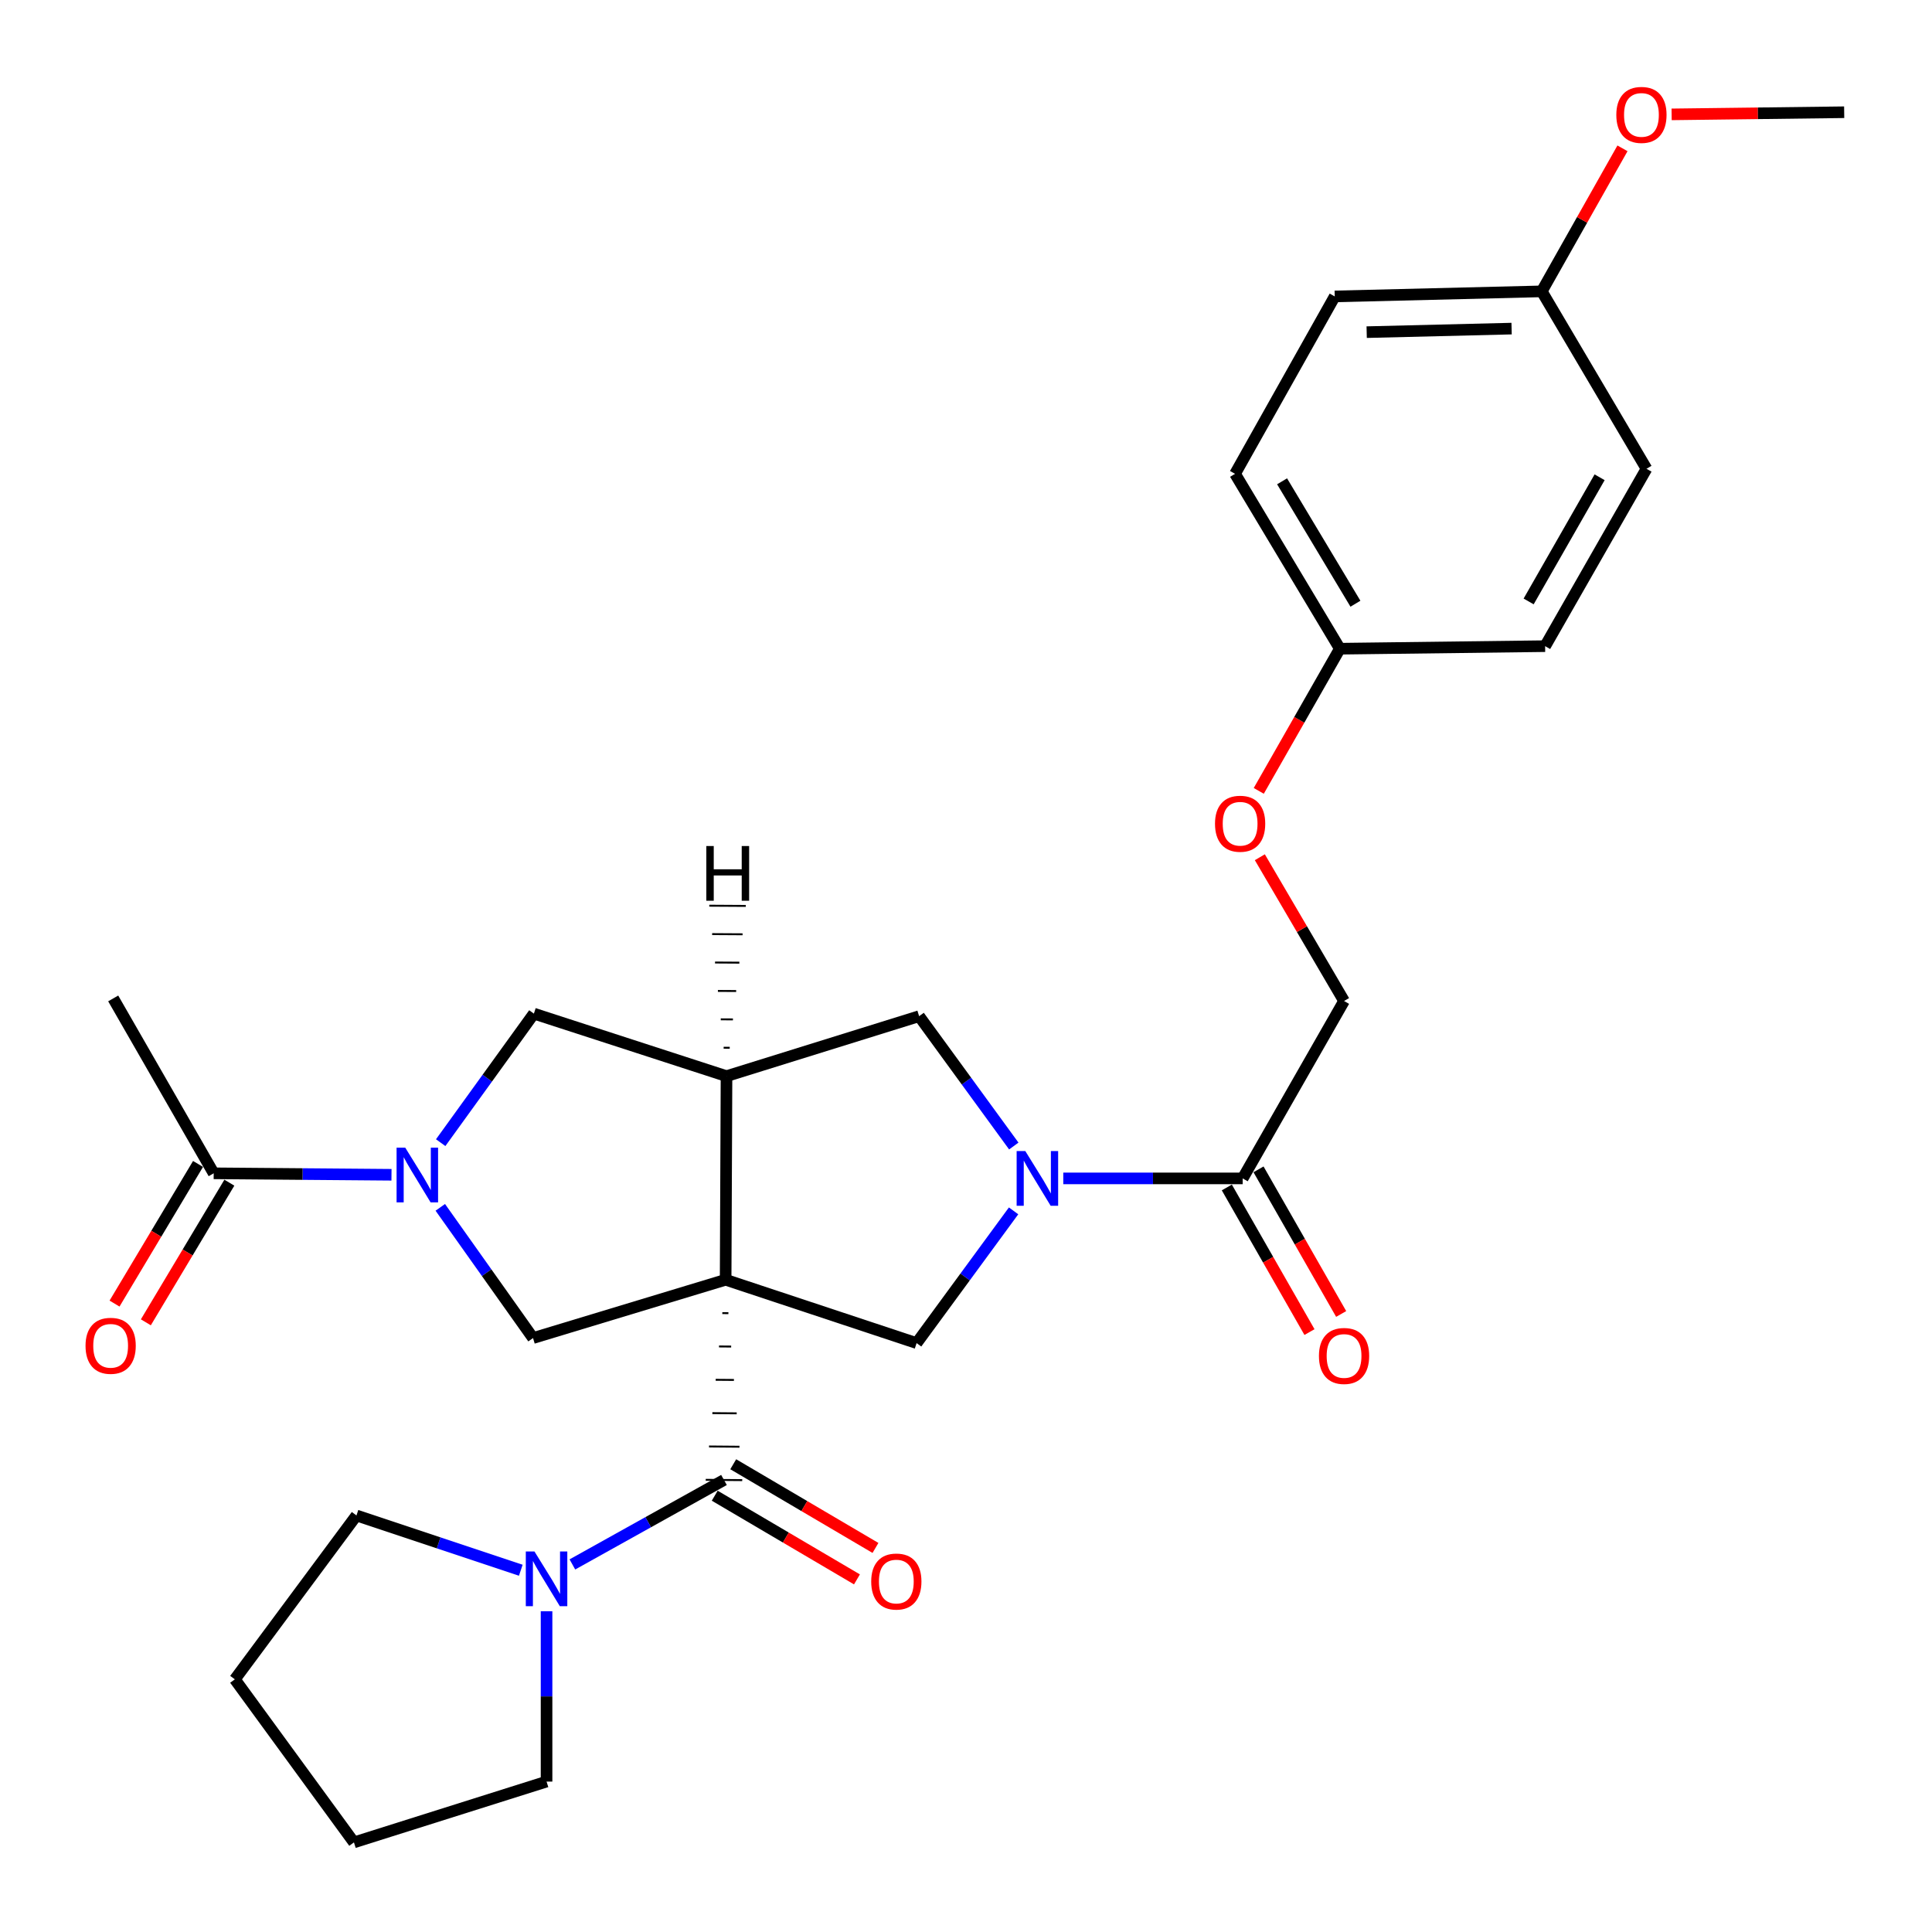 <?xml version='1.0' encoding='iso-8859-1'?>
<svg version='1.1' baseProfile='full'
              xmlns='http://www.w3.org/2000/svg'
                      xmlns:rdkit='http://www.rdkit.org/xml'
                      xmlns:xlink='http://www.w3.org/1999/xlink'
                  xml:space='preserve'
width='1000px' height='1000px' viewBox='0 0 1000 1000'>
<!-- END OF HEADER -->
<rect style='opacity:1.0;fill:#FFFFFF;stroke:none' width='1000' height='1000' x='0' y='0'> </rect>
<path class='bond-0' d='M 373.872,679.662 L 377.02,679.688' style='fill:none;fill-rule:evenodd;stroke:#000000;stroke-width:1.0px;stroke-linecap:butt;stroke-linejoin:miter;stroke-opacity:1' />
<path class='bond-0' d='M 372.154,696.92 L 378.451,696.973' style='fill:none;fill-rule:evenodd;stroke:#000000;stroke-width:1.0px;stroke-linecap:butt;stroke-linejoin:miter;stroke-opacity:1' />
<path class='bond-0' d='M 370.437,714.179 L 379.882,714.257' style='fill:none;fill-rule:evenodd;stroke:#000000;stroke-width:1.0px;stroke-linecap:butt;stroke-linejoin:miter;stroke-opacity:1' />
<path class='bond-0' d='M 368.719,731.437 L 381.313,731.542' style='fill:none;fill-rule:evenodd;stroke:#000000;stroke-width:1.0px;stroke-linecap:butt;stroke-linejoin:miter;stroke-opacity:1' />
<path class='bond-0' d='M 367.001,748.696 L 382.743,748.827' style='fill:none;fill-rule:evenodd;stroke:#000000;stroke-width:1.0px;stroke-linecap:butt;stroke-linejoin:miter;stroke-opacity:1' />
<path class='bond-0' d='M 365.284,765.954 L 384.174,766.111' style='fill:none;fill-rule:evenodd;stroke:#000000;stroke-width:1.0px;stroke-linecap:butt;stroke-linejoin:miter;stroke-opacity:1' />
<path class='bond-1' d='M 375.589,662.403 L 376.041,557.011' style='fill:none;fill-rule:evenodd;stroke:#000000;stroke-width:6px;stroke-linecap:butt;stroke-linejoin:miter;stroke-opacity:1' />
<path class='bond-4' d='M 375.589,662.403 L 275.896,692.577' style='fill:none;fill-rule:evenodd;stroke:#000000;stroke-width:6px;stroke-linecap:butt;stroke-linejoin:miter;stroke-opacity:1' />
<path class='bond-5' d='M 375.589,662.403 L 474.433,695.19' style='fill:none;fill-rule:evenodd;stroke:#000000;stroke-width:6px;stroke-linecap:butt;stroke-linejoin:miter;stroke-opacity:1' />
<path class='bond-6' d='M 374.729,766.033 L 335.497,787.891' style='fill:none;fill-rule:evenodd;stroke:#000000;stroke-width:6px;stroke-linecap:butt;stroke-linejoin:miter;stroke-opacity:1' />
<path class='bond-6' d='M 335.497,787.891 L 296.264,809.749' style='fill:none;fill-rule:evenodd;stroke:#0000FF;stroke-width:6px;stroke-linecap:butt;stroke-linejoin:miter;stroke-opacity:1' />
<path class='bond-11' d='M 369.939,774.174 L 406.75,795.832' style='fill:none;fill-rule:evenodd;stroke:#000000;stroke-width:6px;stroke-linecap:butt;stroke-linejoin:miter;stroke-opacity:1' />
<path class='bond-11' d='M 406.75,795.832 L 443.56,817.489' style='fill:none;fill-rule:evenodd;stroke:#FF0000;stroke-width:6px;stroke-linecap:butt;stroke-linejoin:miter;stroke-opacity:1' />
<path class='bond-11' d='M 379.519,757.892 L 416.329,779.549' style='fill:none;fill-rule:evenodd;stroke:#000000;stroke-width:6px;stroke-linecap:butt;stroke-linejoin:miter;stroke-opacity:1' />
<path class='bond-11' d='M 416.329,779.549 L 453.14,801.207' style='fill:none;fill-rule:evenodd;stroke:#FF0000;stroke-width:6px;stroke-linecap:butt;stroke-linejoin:miter;stroke-opacity:1' />
<path class='bond-8' d='M 376.041,557.011 L 475.734,525.977' style='fill:none;fill-rule:evenodd;stroke:#000000;stroke-width:6px;stroke-linecap:butt;stroke-linejoin:miter;stroke-opacity:1' />
<path class='bond-9' d='M 376.041,557.011 L 276.337,524.654' style='fill:none;fill-rule:evenodd;stroke:#000000;stroke-width:6px;stroke-linecap:butt;stroke-linejoin:miter;stroke-opacity:1' />
<path class='bond-33' d='M 377.703,542.326 L 374.555,542.307' style='fill:none;fill-rule:evenodd;stroke:#000000;stroke-width:1.0px;stroke-linecap:butt;stroke-linejoin:miter;stroke-opacity:1' />
<path class='bond-33' d='M 379.366,527.641 L 373.069,527.603' style='fill:none;fill-rule:evenodd;stroke:#000000;stroke-width:1.0px;stroke-linecap:butt;stroke-linejoin:miter;stroke-opacity:1' />
<path class='bond-33' d='M 381.028,512.956 L 371.583,512.899' style='fill:none;fill-rule:evenodd;stroke:#000000;stroke-width:1.0px;stroke-linecap:butt;stroke-linejoin:miter;stroke-opacity:1' />
<path class='bond-33' d='M 382.691,498.271 L 370.097,498.196' style='fill:none;fill-rule:evenodd;stroke:#000000;stroke-width:1.0px;stroke-linecap:butt;stroke-linejoin:miter;stroke-opacity:1' />
<path class='bond-33' d='M 384.353,483.586 L 368.611,483.492' style='fill:none;fill-rule:evenodd;stroke:#000000;stroke-width:1.0px;stroke-linecap:butt;stroke-linejoin:miter;stroke-opacity:1' />
<path class='bond-33' d='M 386.016,468.901 L 367.125,468.788' style='fill:none;fill-rule:evenodd;stroke:#000000;stroke-width:1.0px;stroke-linecap:butt;stroke-linejoin:miter;stroke-opacity:1' />
<path class='bond-2' d='M 524.63,626.741 L 499.532,660.966' style='fill:none;fill-rule:evenodd;stroke:#0000FF;stroke-width:6px;stroke-linecap:butt;stroke-linejoin:miter;stroke-opacity:1' />
<path class='bond-2' d='M 499.532,660.966 L 474.433,695.19' style='fill:none;fill-rule:evenodd;stroke:#000000;stroke-width:6px;stroke-linecap:butt;stroke-linejoin:miter;stroke-opacity:1' />
<path class='bond-7' d='M 550.349,609.938 L 596.778,609.938' style='fill:none;fill-rule:evenodd;stroke:#0000FF;stroke-width:6px;stroke-linecap:butt;stroke-linejoin:miter;stroke-opacity:1' />
<path class='bond-7' d='M 596.778,609.938 L 643.206,609.938' style='fill:none;fill-rule:evenodd;stroke:#000000;stroke-width:6px;stroke-linecap:butt;stroke-linejoin:miter;stroke-opacity:1' />
<path class='bond-30' d='M 524.734,593.18 L 500.234,559.578' style='fill:none;fill-rule:evenodd;stroke:#0000FF;stroke-width:6px;stroke-linecap:butt;stroke-linejoin:miter;stroke-opacity:1' />
<path class='bond-30' d='M 500.234,559.578 L 475.734,525.977' style='fill:none;fill-rule:evenodd;stroke:#000000;stroke-width:6px;stroke-linecap:butt;stroke-linejoin:miter;stroke-opacity:1' />
<path class='bond-3' d='M 227.893,624.922 L 251.894,658.75' style='fill:none;fill-rule:evenodd;stroke:#0000FF;stroke-width:6px;stroke-linecap:butt;stroke-linejoin:miter;stroke-opacity:1' />
<path class='bond-3' d='M 251.894,658.75 L 275.896,692.577' style='fill:none;fill-rule:evenodd;stroke:#000000;stroke-width:6px;stroke-linecap:butt;stroke-linejoin:miter;stroke-opacity:1' />
<path class='bond-10' d='M 202.635,608.064 L 156.621,607.684' style='fill:none;fill-rule:evenodd;stroke:#0000FF;stroke-width:6px;stroke-linecap:butt;stroke-linejoin:miter;stroke-opacity:1' />
<path class='bond-10' d='M 156.621,607.684 L 110.607,607.304' style='fill:none;fill-rule:evenodd;stroke:#000000;stroke-width:6px;stroke-linecap:butt;stroke-linejoin:miter;stroke-opacity:1' />
<path class='bond-29' d='M 228.098,591.439 L 252.217,558.047' style='fill:none;fill-rule:evenodd;stroke:#0000FF;stroke-width:6px;stroke-linecap:butt;stroke-linejoin:miter;stroke-opacity:1' />
<path class='bond-29' d='M 252.217,558.047 L 276.337,524.654' style='fill:none;fill-rule:evenodd;stroke:#000000;stroke-width:6px;stroke-linecap:butt;stroke-linejoin:miter;stroke-opacity:1' />
<path class='bond-22' d='M 269.563,812.752 L 227.034,798.576' style='fill:none;fill-rule:evenodd;stroke:#0000FF;stroke-width:6px;stroke-linecap:butt;stroke-linejoin:miter;stroke-opacity:1' />
<path class='bond-22' d='M 227.034,798.576 L 184.504,784.399' style='fill:none;fill-rule:evenodd;stroke:#000000;stroke-width:6px;stroke-linecap:butt;stroke-linejoin:miter;stroke-opacity:1' />
<path class='bond-23' d='M 282.896,833.981 L 282.896,878.065' style='fill:none;fill-rule:evenodd;stroke:#0000FF;stroke-width:6px;stroke-linecap:butt;stroke-linejoin:miter;stroke-opacity:1' />
<path class='bond-23' d='M 282.896,878.065 L 282.896,922.149' style='fill:none;fill-rule:evenodd;stroke:#000000;stroke-width:6px;stroke-linecap:butt;stroke-linejoin:miter;stroke-opacity:1' />
<path class='bond-12' d='M 643.206,609.938 L 695.682,518.116' style='fill:none;fill-rule:evenodd;stroke:#000000;stroke-width:6px;stroke-linecap:butt;stroke-linejoin:miter;stroke-opacity:1' />
<path class='bond-13' d='M 635.005,614.625 L 656.396,652.054' style='fill:none;fill-rule:evenodd;stroke:#000000;stroke-width:6px;stroke-linecap:butt;stroke-linejoin:miter;stroke-opacity:1' />
<path class='bond-13' d='M 656.396,652.054 L 677.786,689.483' style='fill:none;fill-rule:evenodd;stroke:#FF0000;stroke-width:6px;stroke-linecap:butt;stroke-linejoin:miter;stroke-opacity:1' />
<path class='bond-13' d='M 651.407,605.251 L 672.797,642.68' style='fill:none;fill-rule:evenodd;stroke:#000000;stroke-width:6px;stroke-linecap:butt;stroke-linejoin:miter;stroke-opacity:1' />
<path class='bond-13' d='M 672.797,642.68 L 694.188,680.11' style='fill:none;fill-rule:evenodd;stroke:#FF0000;stroke-width:6px;stroke-linecap:butt;stroke-linejoin:miter;stroke-opacity:1' />
<path class='bond-14' d='M 102.5,602.456 L 80.89,638.596' style='fill:none;fill-rule:evenodd;stroke:#000000;stroke-width:6px;stroke-linecap:butt;stroke-linejoin:miter;stroke-opacity:1' />
<path class='bond-14' d='M 80.89,638.596 L 59.28,674.736' style='fill:none;fill-rule:evenodd;stroke:#FF0000;stroke-width:6px;stroke-linecap:butt;stroke-linejoin:miter;stroke-opacity:1' />
<path class='bond-14' d='M 118.714,612.151 L 97.104,648.291' style='fill:none;fill-rule:evenodd;stroke:#000000;stroke-width:6px;stroke-linecap:butt;stroke-linejoin:miter;stroke-opacity:1' />
<path class='bond-14' d='M 97.104,648.291 L 75.494,684.432' style='fill:none;fill-rule:evenodd;stroke:#FF0000;stroke-width:6px;stroke-linecap:butt;stroke-linejoin:miter;stroke-opacity:1' />
<path class='bond-25' d='M 110.607,607.304 L 58.593,516.783' style='fill:none;fill-rule:evenodd;stroke:#000000;stroke-width:6px;stroke-linecap:butt;stroke-linejoin:miter;stroke-opacity:1' />
<path class='bond-15' d='M 695.682,518.116 L 673.886,480.91' style='fill:none;fill-rule:evenodd;stroke:#000000;stroke-width:6px;stroke-linecap:butt;stroke-linejoin:miter;stroke-opacity:1' />
<path class='bond-15' d='M 673.886,480.91 L 652.089,443.704' style='fill:none;fill-rule:evenodd;stroke:#FF0000;stroke-width:6px;stroke-linecap:butt;stroke-linejoin:miter;stroke-opacity:1' />
<path class='bond-16' d='M 651.535,409.358 L 672.517,372.565' style='fill:none;fill-rule:evenodd;stroke:#FF0000;stroke-width:6px;stroke-linecap:butt;stroke-linejoin:miter;stroke-opacity:1' />
<path class='bond-16' d='M 672.517,372.565 L 693.499,335.772' style='fill:none;fill-rule:evenodd;stroke:#000000;stroke-width:6px;stroke-linecap:butt;stroke-linejoin:miter;stroke-opacity:1' />
<path class='bond-18' d='M 693.499,335.772 L 799.752,334.45' style='fill:none;fill-rule:evenodd;stroke:#000000;stroke-width:6px;stroke-linecap:butt;stroke-linejoin:miter;stroke-opacity:1' />
<path class='bond-19' d='M 693.499,335.772 L 639.26,245.252' style='fill:none;fill-rule:evenodd;stroke:#000000;stroke-width:6px;stroke-linecap:butt;stroke-linejoin:miter;stroke-opacity:1' />
<path class='bond-19' d='M 701.568,312.484 L 663.601,249.12' style='fill:none;fill-rule:evenodd;stroke:#000000;stroke-width:6px;stroke-linecap:butt;stroke-linejoin:miter;stroke-opacity:1' />
<path class='bond-17' d='M 798.01,150.805 L 690.854,153.429' style='fill:none;fill-rule:evenodd;stroke:#000000;stroke-width:6px;stroke-linecap:butt;stroke-linejoin:miter;stroke-opacity:1' />
<path class='bond-17' d='M 782.399,170.085 L 707.39,171.921' style='fill:none;fill-rule:evenodd;stroke:#000000;stroke-width:6px;stroke-linecap:butt;stroke-linejoin:miter;stroke-opacity:1' />
<path class='bond-24' d='M 798.01,150.805 L 818.901,113.791' style='fill:none;fill-rule:evenodd;stroke:#000000;stroke-width:6px;stroke-linecap:butt;stroke-linejoin:miter;stroke-opacity:1' />
<path class='bond-24' d='M 818.901,113.791 L 839.792,76.777' style='fill:none;fill-rule:evenodd;stroke:#FF0000;stroke-width:6px;stroke-linecap:butt;stroke-linejoin:miter;stroke-opacity:1' />
<path class='bond-32' d='M 798.01,150.805 L 852.228,242.638' style='fill:none;fill-rule:evenodd;stroke:#000000;stroke-width:6px;stroke-linecap:butt;stroke-linejoin:miter;stroke-opacity:1' />
<path class='bond-21' d='M 799.752,334.45 L 852.228,242.638' style='fill:none;fill-rule:evenodd;stroke:#000000;stroke-width:6px;stroke-linecap:butt;stroke-linejoin:miter;stroke-opacity:1' />
<path class='bond-21' d='M 791.222,311.304 L 827.955,247.036' style='fill:none;fill-rule:evenodd;stroke:#000000;stroke-width:6px;stroke-linecap:butt;stroke-linejoin:miter;stroke-opacity:1' />
<path class='bond-20' d='M 639.26,245.252 L 690.854,153.429' style='fill:none;fill-rule:evenodd;stroke:#000000;stroke-width:6px;stroke-linecap:butt;stroke-linejoin:miter;stroke-opacity:1' />
<path class='bond-27' d='M 184.504,784.399 L 121.554,869.221' style='fill:none;fill-rule:evenodd;stroke:#000000;stroke-width:6px;stroke-linecap:butt;stroke-linejoin:miter;stroke-opacity:1' />
<path class='bond-28' d='M 282.896,922.149 L 183.202,953.624' style='fill:none;fill-rule:evenodd;stroke:#000000;stroke-width:6px;stroke-linecap:butt;stroke-linejoin:miter;stroke-opacity:1' />
<path class='bond-26' d='M 865.228,59.199 L 909.887,58.645' style='fill:none;fill-rule:evenodd;stroke:#FF0000;stroke-width:6px;stroke-linecap:butt;stroke-linejoin:miter;stroke-opacity:1' />
<path class='bond-26' d='M 909.887,58.645 L 954.545,58.091' style='fill:none;fill-rule:evenodd;stroke:#000000;stroke-width:6px;stroke-linecap:butt;stroke-linejoin:miter;stroke-opacity:1' />
<path class='bond-31' d='M 121.554,869.221 L 183.202,953.624' style='fill:none;fill-rule:evenodd;stroke:#000000;stroke-width:6px;stroke-linecap:butt;stroke-linejoin:miter;stroke-opacity:1' />
<path  class='atom-3' d='M 530.693 595.778
L 539.973 610.778
Q 540.893 612.258, 542.373 614.938
Q 543.853 617.618, 543.933 617.778
L 543.933 595.778
L 547.693 595.778
L 547.693 624.098
L 543.813 624.098
L 533.853 607.698
Q 532.693 605.778, 531.453 603.578
Q 530.253 601.378, 529.893 600.698
L 529.893 624.098
L 526.213 624.098
L 526.213 595.778
L 530.693 595.778
' fill='#0000FF'/>
<path  class='atom-4' d='M 209.75 594.015
L 219.03 609.015
Q 219.95 610.495, 221.43 613.175
Q 222.91 615.855, 222.99 616.015
L 222.99 594.015
L 226.75 594.015
L 226.75 622.335
L 222.87 622.335
L 212.91 605.935
Q 211.75 604.015, 210.51 601.815
Q 209.31 599.615, 208.95 598.935
L 208.95 622.335
L 205.27 622.335
L 205.27 594.015
L 209.75 594.015
' fill='#0000FF'/>
<path  class='atom-7' d='M 276.636 803.037
L 285.916 818.037
Q 286.836 819.517, 288.316 822.197
Q 289.796 824.877, 289.876 825.037
L 289.876 803.037
L 293.636 803.037
L 293.636 831.357
L 289.756 831.357
L 279.796 814.957
Q 278.636 813.037, 277.396 810.837
Q 276.196 808.637, 275.836 807.957
L 275.836 831.357
L 272.156 831.357
L 272.156 803.037
L 276.636 803.037
' fill='#0000FF'/>
<path  class='atom-12' d='M 450.938 818.599
Q 450.938 811.799, 454.298 807.999
Q 457.658 804.199, 463.938 804.199
Q 470.218 804.199, 473.578 807.999
Q 476.938 811.799, 476.938 818.599
Q 476.938 825.479, 473.538 829.399
Q 470.138 833.279, 463.938 833.279
Q 457.698 833.279, 454.298 829.399
Q 450.938 825.519, 450.938 818.599
M 463.938 830.079
Q 468.258 830.079, 470.578 827.199
Q 472.938 824.279, 472.938 818.599
Q 472.938 813.039, 470.578 810.239
Q 468.258 807.399, 463.938 807.399
Q 459.618 807.399, 457.258 810.199
Q 454.938 812.999, 454.938 818.599
Q 454.938 824.319, 457.258 827.199
Q 459.618 830.079, 463.938 830.079
' fill='#FF0000'/>
<path  class='atom-14' d='M 682.682 701.84
Q 682.682 695.04, 686.042 691.24
Q 689.402 687.44, 695.682 687.44
Q 701.962 687.44, 705.322 691.24
Q 708.682 695.04, 708.682 701.84
Q 708.682 708.72, 705.282 712.64
Q 701.882 716.52, 695.682 716.52
Q 689.442 716.52, 686.042 712.64
Q 682.682 708.76, 682.682 701.84
M 695.682 713.32
Q 700.002 713.32, 702.322 710.44
Q 704.682 707.52, 704.682 701.84
Q 704.682 696.28, 702.322 693.48
Q 700.002 690.64, 695.682 690.64
Q 691.362 690.64, 689.002 693.44
Q 686.682 696.24, 686.682 701.84
Q 686.682 707.56, 689.002 710.44
Q 691.362 713.32, 695.682 713.32
' fill='#FF0000'/>
<path  class='atom-15' d='M 44.271 696.582
Q 44.271 689.782, 47.631 685.982
Q 50.991 682.182, 57.271 682.182
Q 63.551 682.182, 66.911 685.982
Q 70.271 689.782, 70.271 696.582
Q 70.271 703.462, 66.871 707.382
Q 63.471 711.262, 57.271 711.262
Q 51.031 711.262, 47.631 707.382
Q 44.271 703.502, 44.271 696.582
M 57.271 708.062
Q 61.591 708.062, 63.911 705.182
Q 66.271 702.262, 66.271 696.582
Q 66.271 691.022, 63.911 688.222
Q 61.591 685.382, 57.271 685.382
Q 52.951 685.382, 50.591 688.182
Q 48.271 690.982, 48.271 696.582
Q 48.271 702.302, 50.591 705.182
Q 52.951 708.062, 57.271 708.062
' fill='#FF0000'/>
<path  class='atom-16' d='M 628.884 426.363
Q 628.884 419.563, 632.244 415.763
Q 635.604 411.963, 641.884 411.963
Q 648.164 411.963, 651.524 415.763
Q 654.884 419.563, 654.884 426.363
Q 654.884 433.243, 651.484 437.163
Q 648.084 441.043, 641.884 441.043
Q 635.644 441.043, 632.244 437.163
Q 628.884 433.283, 628.884 426.363
M 641.884 437.843
Q 646.204 437.843, 648.524 434.963
Q 650.884 432.043, 650.884 426.363
Q 650.884 420.803, 648.524 418.003
Q 646.204 415.163, 641.884 415.163
Q 637.564 415.163, 635.204 417.963
Q 632.884 420.763, 632.884 426.363
Q 632.884 432.083, 635.204 434.963
Q 637.564 437.843, 641.884 437.843
' fill='#FF0000'/>
<path  class='atom-25' d='M 836.604 59.472
Q 836.604 52.672, 839.964 48.873
Q 843.324 45.072, 849.604 45.072
Q 855.884 45.072, 859.244 48.873
Q 862.604 52.672, 862.604 59.472
Q 862.604 66.353, 859.204 70.272
Q 855.804 74.153, 849.604 74.153
Q 843.364 74.153, 839.964 70.272
Q 836.604 66.392, 836.604 59.472
M 849.604 70.953
Q 853.924 70.953, 856.244 68.073
Q 858.604 65.153, 858.604 59.472
Q 858.604 53.913, 856.244 51.112
Q 853.924 48.273, 849.604 48.273
Q 845.284 48.273, 842.924 51.072
Q 840.604 53.873, 840.604 59.472
Q 840.604 65.192, 842.924 68.073
Q 845.284 70.953, 849.604 70.953
' fill='#FF0000'/>
<path  class='atom-30' d='M 365.591 437.901
L 369.431 437.901
L 369.431 449.941
L 383.911 449.941
L 383.911 437.901
L 387.751 437.901
L 387.751 466.221
L 383.911 466.221
L 383.911 453.141
L 369.431 453.141
L 369.431 466.221
L 365.591 466.221
L 365.591 437.901
' fill='#000000'/>
</svg>
